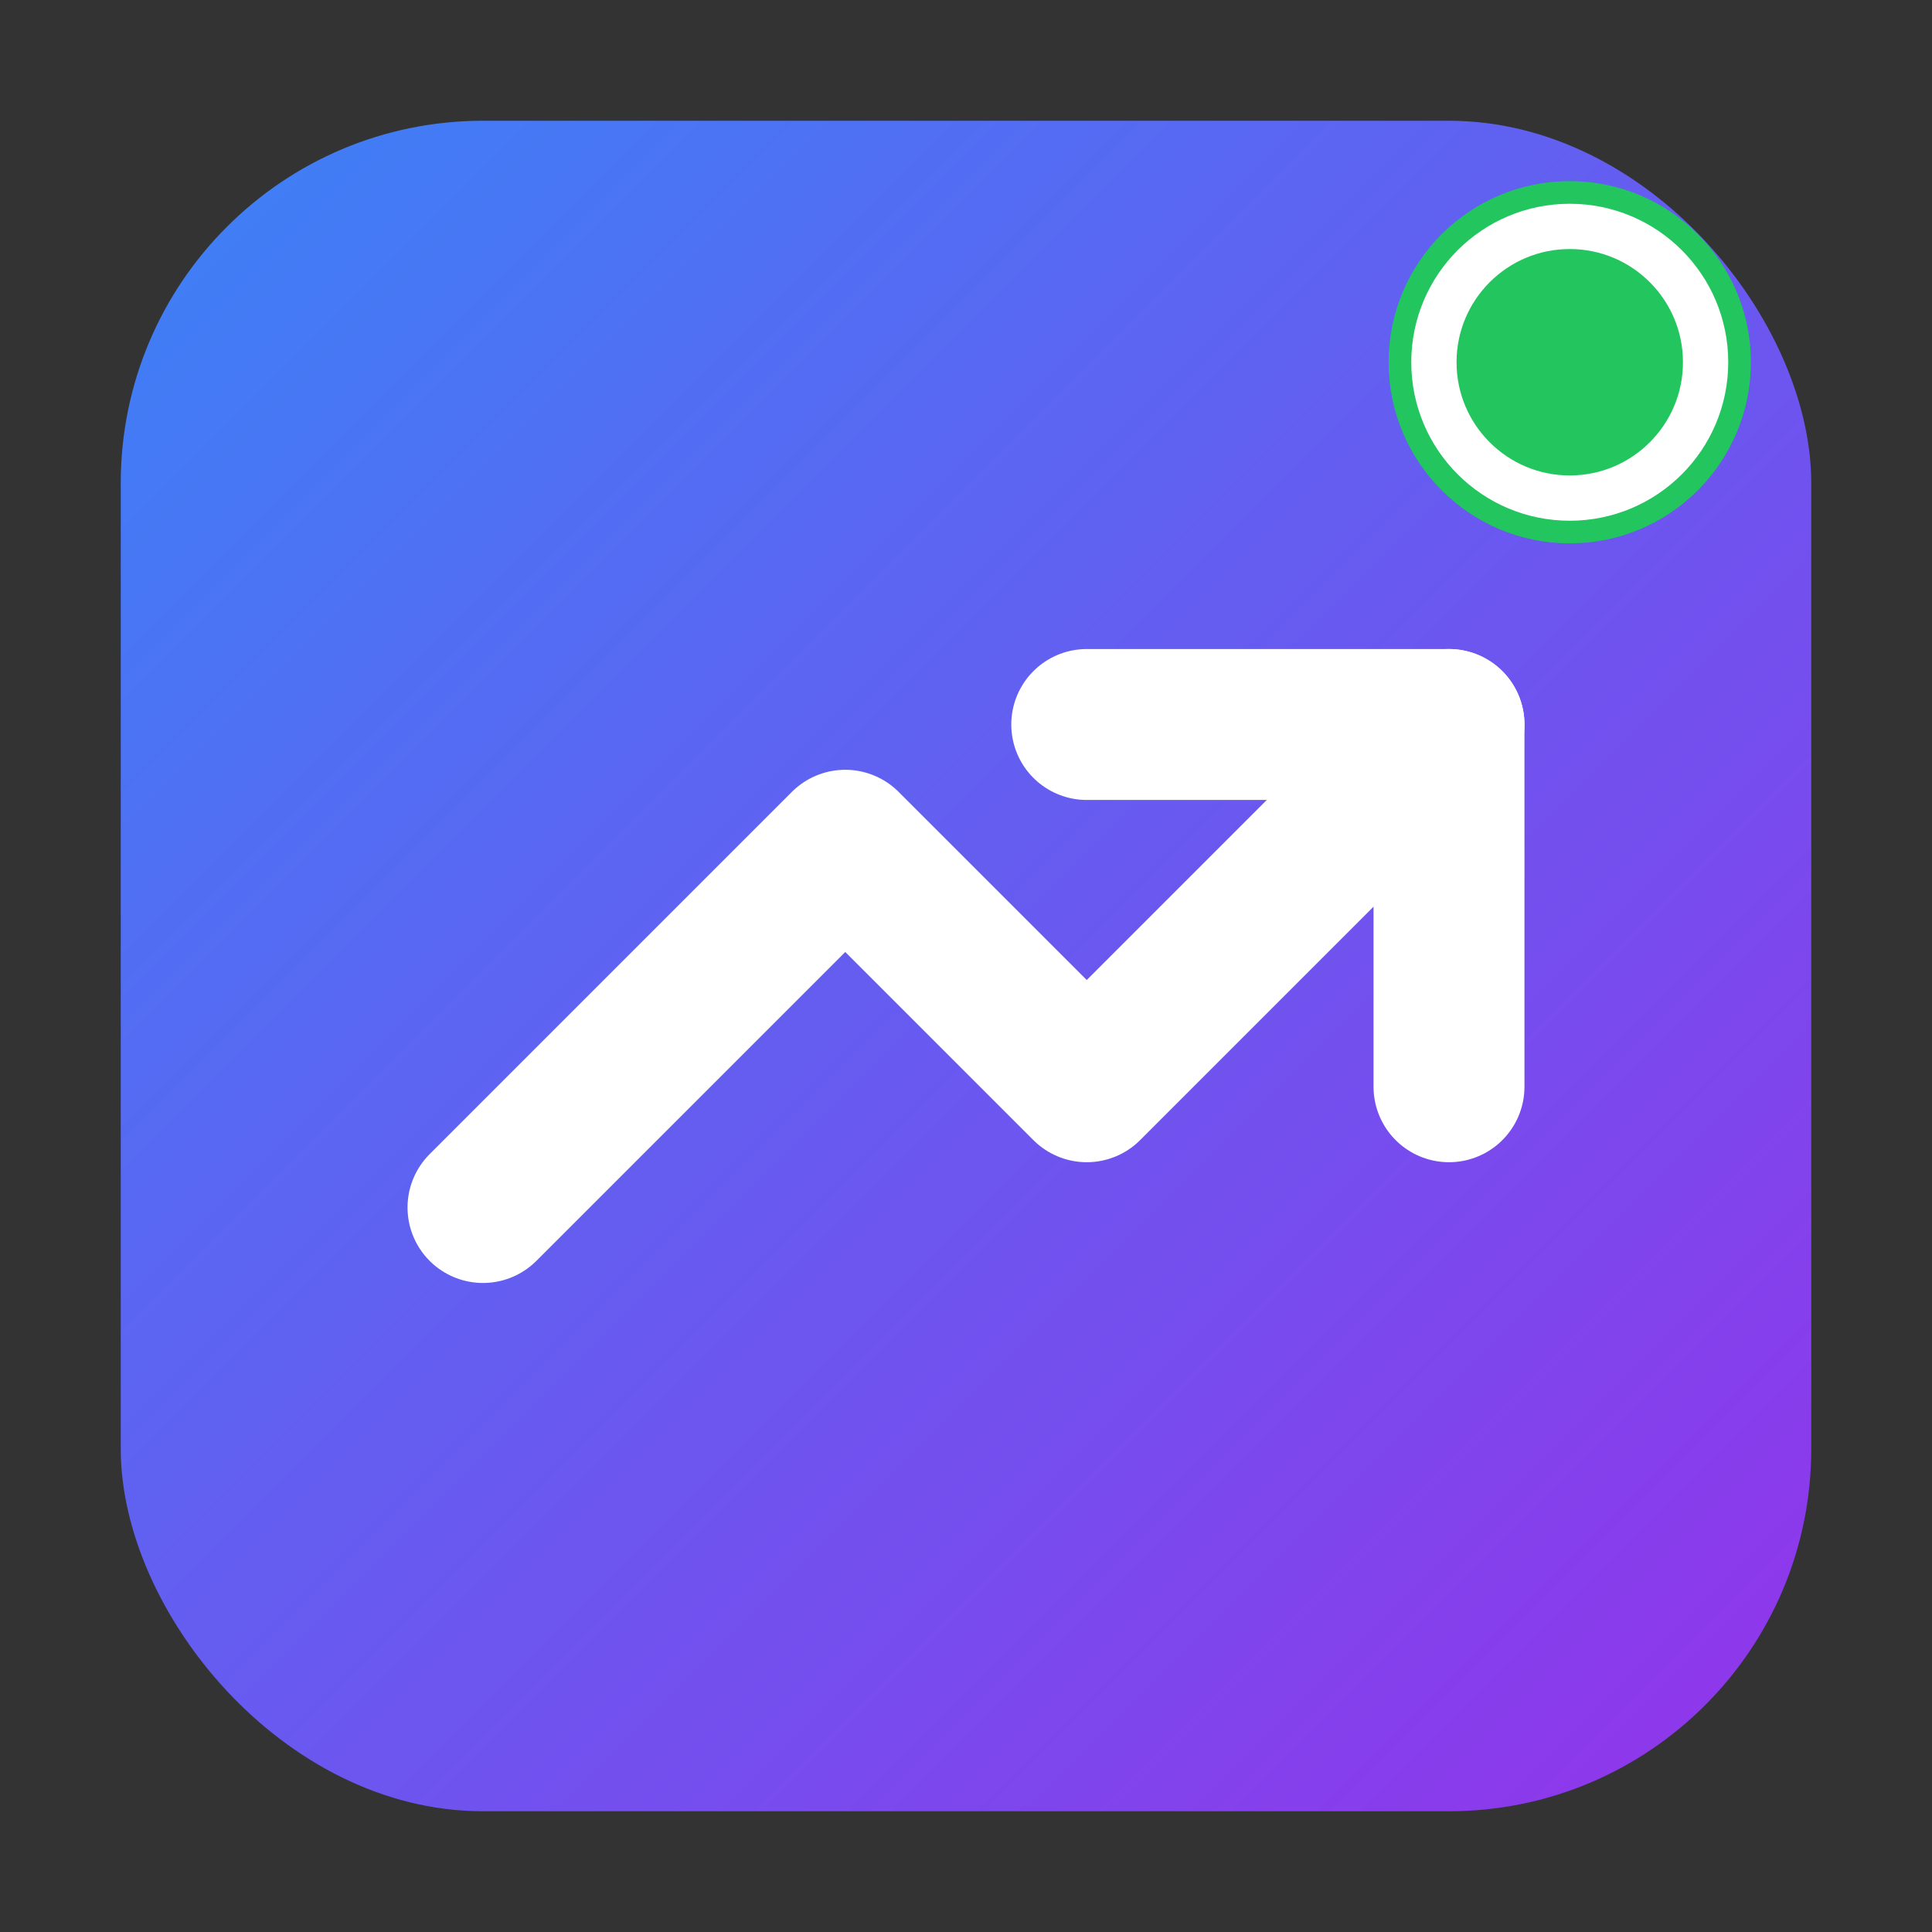 <svg xmlns="http://www.w3.org/2000/svg" viewBox="0 0 64 64">
  <rect x="0" y="0" width="64" height="64" fill="#333333" stroke="none"/>
  <defs>
    <linearGradient id="grad" x1="0%" y1="0%" x2="100%" y2="100%">
      <stop offset="0%" style="stop-color:#3b82f6;stop-opacity:1" />
      <stop offset="100%" style="stop-color:#9333ea;stop-opacity:1" />
    </linearGradient>
  </defs>
  <!-- 圆角矩形背景 -->
  <rect x="4" y="4" width="56" height="56" rx="12" fill="url(#grad)"/>
  <!-- TrendingUp 图标 -->
  <polyline points="16,40 28,28 36,36 48,24" fill="none" stroke="#ffffff" stroke-width="5" stroke-linecap="round" stroke-linejoin="round"/>
  <polyline points="36,24 48,24 48,36" fill="none" stroke="#ffffff" stroke-width="5" stroke-linecap="round" stroke-linejoin="round"/>
  <!-- 绿色圆点 -->
  <circle cx="52" cy="12" r="6" fill="#22c55e"/>
  <circle cx="52" cy="12" r="4.5" fill="#22c55e" stroke="#ffffff" stroke-width="1.5"/>
</svg>
